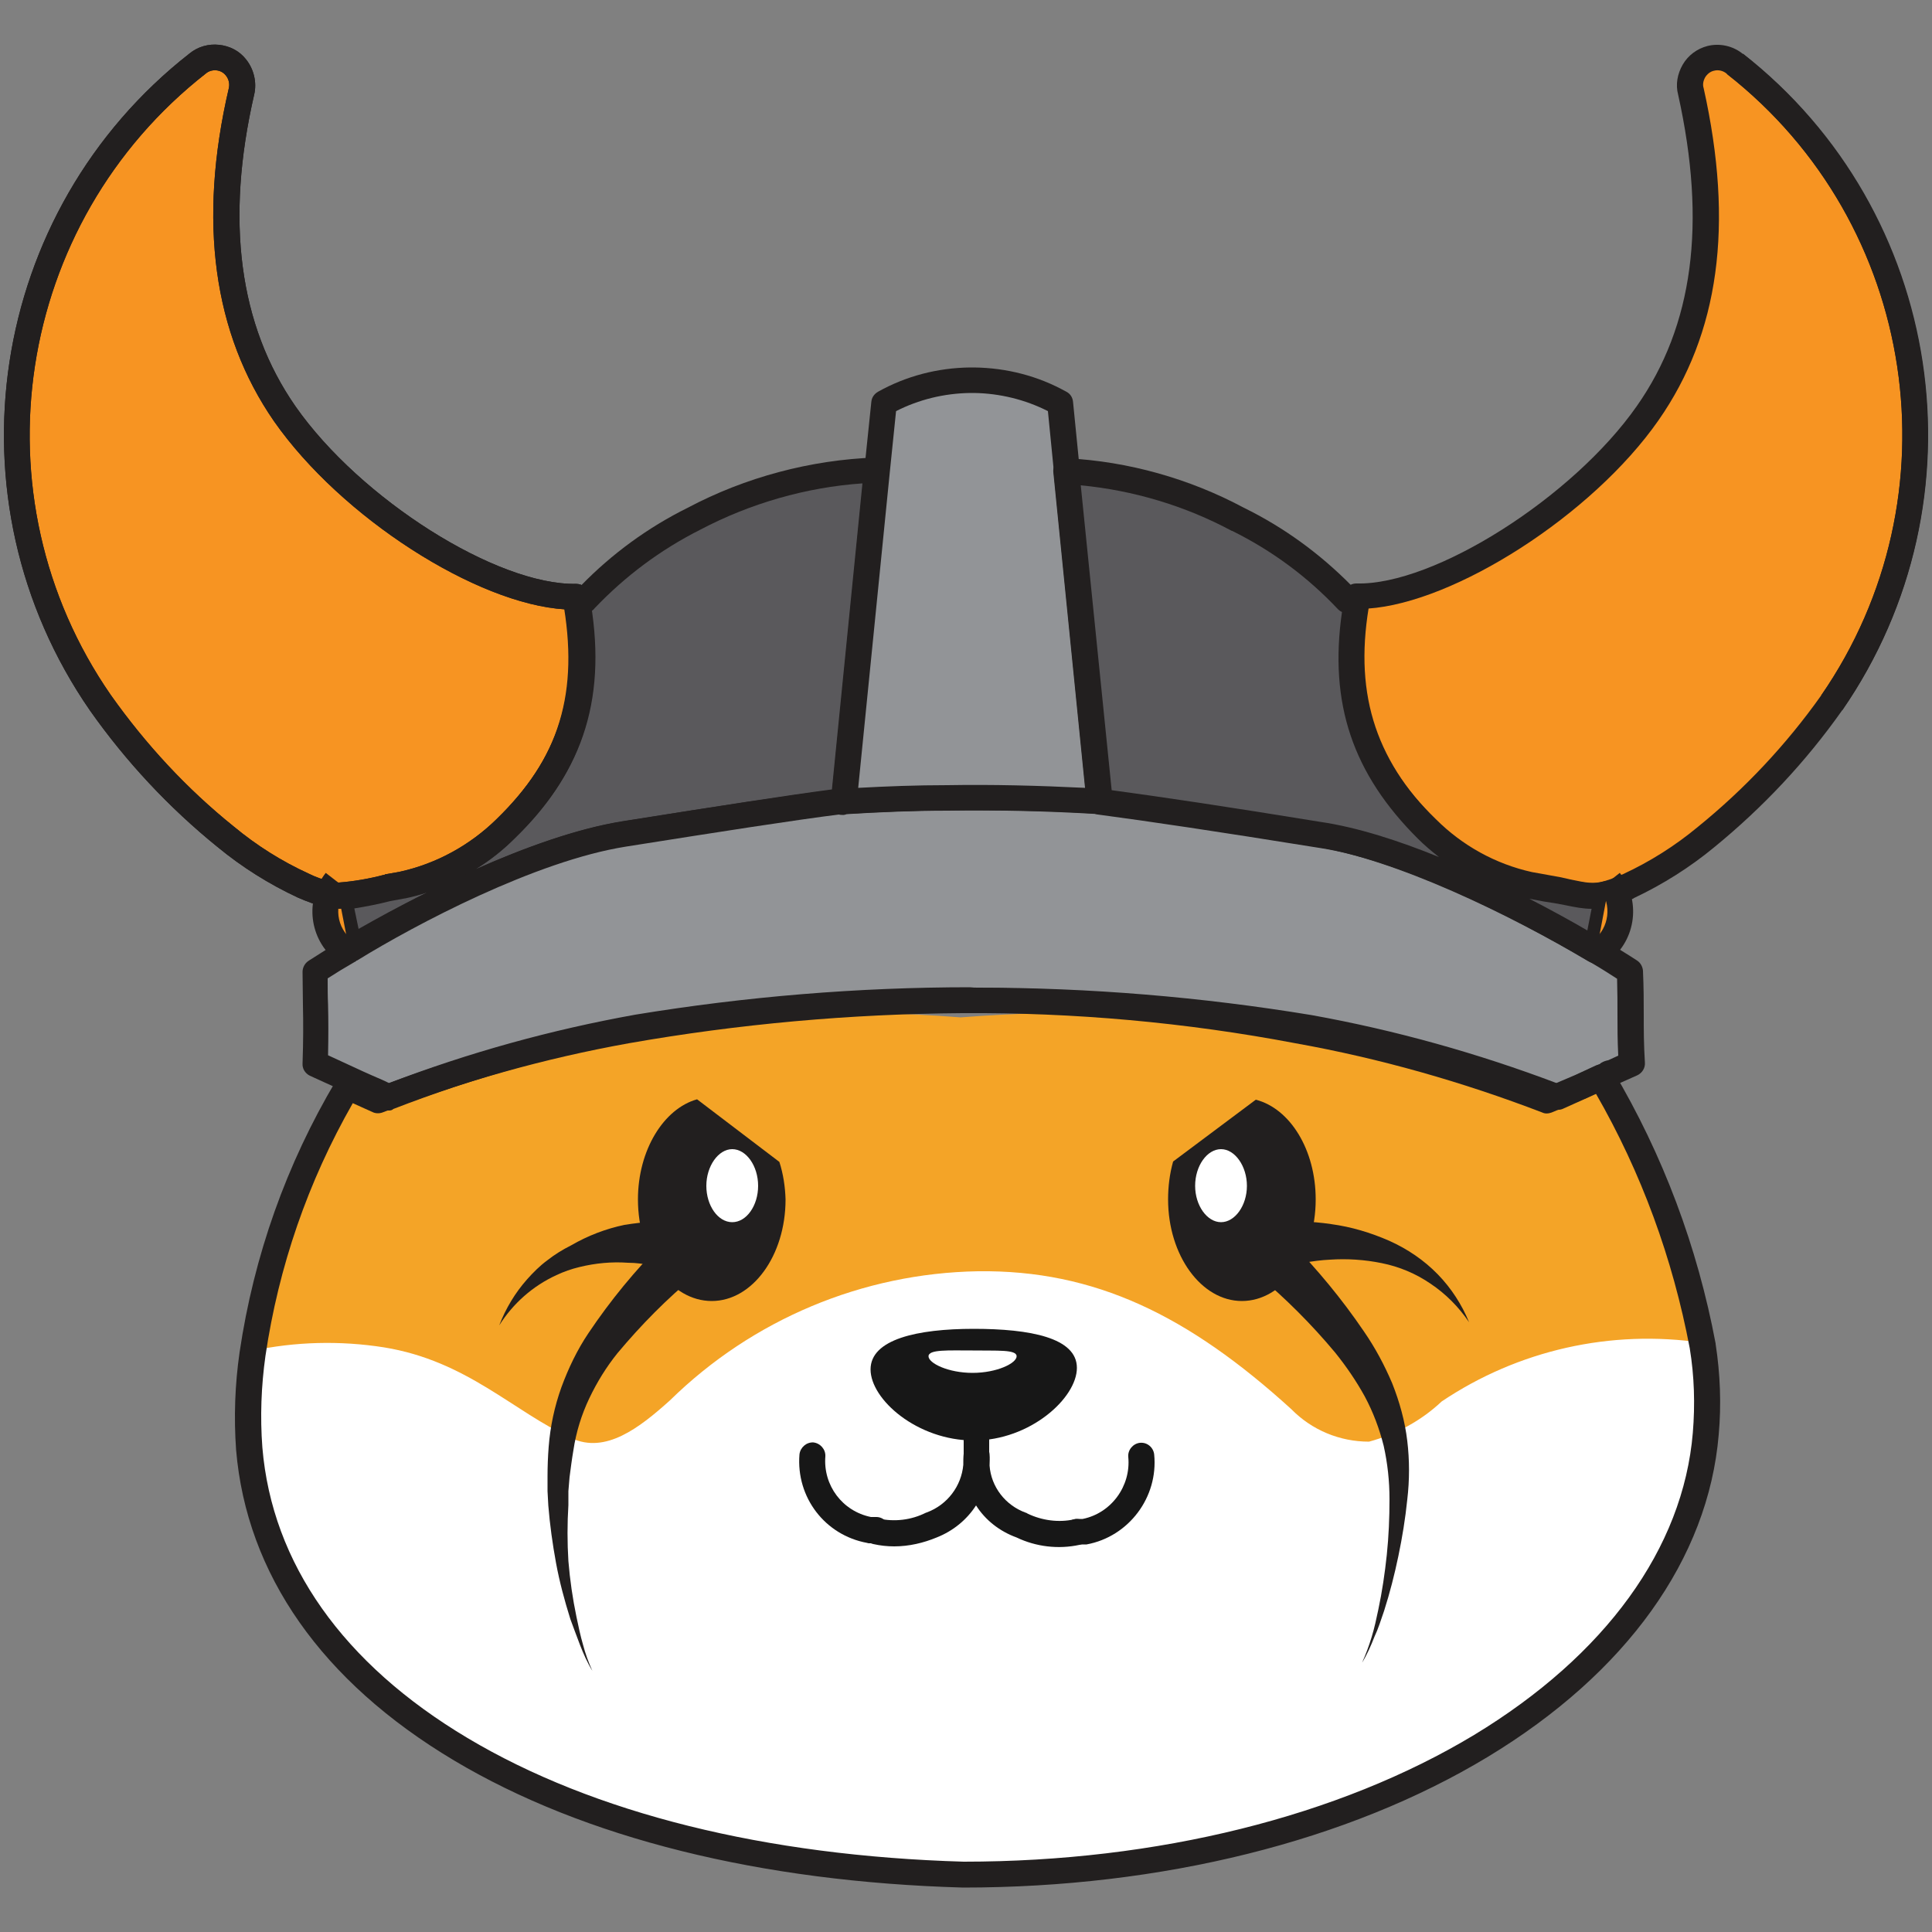 <?xml version="1.0" encoding="utf-8"?>
<!-- Generator: Adobe Illustrator 27.0.1, SVG Export Plug-In . SVG Version: 6.00 Build 0)  -->
<svg version="1.1" id="floki" xmlns="http://www.w3.org/2000/svg" xmlns:xlink="http://www.w3.org/1999/xlink" x="0px" y="0px"
	 viewBox="0 0 500 500" style="enable-background:new 0 0 500 500;" xml:space="preserve">
<rect x="0" y="0" width="500" height="500" fill="#808080" stroke="none"/>
<style type="text/css">
	.st0{fill:#F4A427;}
	.st1{fill:#FFFFFF;}
	.st2{fill:#F79422;}
	.st3{fill:#221F1F;}
	.st4{fill:#5A595C;}
	.st5{fill:#929497;}
	.st6{fill:#171717;}
</style>
<path class="st0" d="M441.3,370.3c-5.3,63.3-80.2,117-192.2,114.1l0,0c-105.6-2.9-179.5-46.8-184.8-110.3
	c-0.6-8.2-0.3-16.4,0.9-24.5c3.6-24.4,12-47.9,24.6-69.2l7.9,3.6c20.7-8,42.1-14.1,64-18c28.8-4.1,57.9-5,86.9-2.7l0,0
	c29-2.3,58.1-1.3,86.9,2.7c22,4,43.5,10,64.4,18l7.9-3.6l5.5-2.5c12.7,21.5,21.6,45.1,26.1,69.6c1.3,7.5,1.7,15.1,1.1,22.7"/>
<path class="st1" d="M441.3,370.3c-5.3,63.3-79.1,114.2-192.2,114.1l0,0c-105.6-2.9-179.5-46.8-184.8-110.3
	c-0.6-8.2-0.3-16.4,0.9-24.5c11.2-2.4,22.8-2.7,34.2-0.9c21.5,3.5,33.4,16.6,48.5,23.5c8.8,4.1,17.5-2.6,25.5-9.8
	c21.3-20.9,49.8-32.9,79.7-33.4c30.3-0.4,54.5,11.5,81.1,35.7c5.3,5.4,12.5,8.4,20.1,8.4c7-1.9,13.5-5.4,18.8-10.4
	c19.8-13.3,43.8-18.7,67.4-15.2c1.3,7.5,1.7,15.1,1.1,22.7"/>
<path class="st2" d="M130.9,214.3c-7.3,7.3-16.6,12.4-26.7,14.6l-3.9,0.7c-4.1,1.1-8.3,1.8-12.5,2.1c-0.9,0-1.8-0.2-2.7-0.3
	c-2.3-0.6-4.5-1.4-6.7-2.3c-7.2-3.3-13.9-7.6-20.1-12.6c-12.4-10-23.3-21.7-32.4-34.7C-10.8,128.7,0.3,56.2,51.1,16.5
	c3-2.5,7.5-2,10,1c1.4,1.7,1.9,4,1.4,6.1c-4.9,21.3-8.8,54.7,11.2,83.5c17,24.4,53.5,47.8,75.4,47.3c4.9,26.7-2.5,44.7-18.1,60.2"/>
<path class="st3" d="M87.8,235.2c-0.1,0-0.1,0-0.2,0c-1-0.1-2.1-0.2-3.1-0.4c-0.1,0-0.1,0-0.2,0c-2.5-0.6-4.9-1.5-7.2-2.5
	c-7.5-3.5-14.5-7.9-20.8-13.1c-12.6-10.2-23.7-22.1-33-35.3C-14.5,129.3-3.1,54.6,49.1,13.8c2.1-1.7,4.8-2.5,7.6-2.2
	c2.8,0.3,5.3,1.6,7,3.8c2,2.5,2.8,5.9,2.1,9c-7.5,32.5-4,59.7,10.7,80.8c16.8,24,52.1,46.3,72.6,45.9c1.6,0,3.1,1.1,3.4,2.7
	c4.8,26-1.1,45.4-19.1,62.9c-7.8,7.8-17.6,13.1-28.4,15.5c0,0-0.1,0-0.1,0L101,233c-4.2,1.1-8.6,1.9-13,2.2
	C87.9,235.2,87.8,235.2,87.8,235.2z M85.8,228.2c0.6,0.1,1.3,0.2,1.9,0.2c3.9-0.3,7.9-1,11.7-2c0.1,0,0.2,0,0.2-0.1l3.9-0.7
	c9.5-2.1,18.2-6.9,25.1-13.7c0,0,0,0,0,0c15.8-15.4,21.2-31.7,17.6-54.2c-22.9-1.4-57.9-23.8-75.3-48.7
	C55.2,86.3,51.2,57.3,59.2,22.9c0.3-1.2,0-2.4-0.7-3.3c-0.6-0.8-1.5-1.3-2.5-1.4c-1-0.1-2,0.2-2.7,0.8C3.8,57.7-7,128.4,28.7,179.9
	c9,12.7,19.6,24.2,31.8,34c5.9,4.9,12.4,9,19.4,12.2C81.7,227,83.7,227.7,85.8,228.2z"/>
<path class="st4" d="M226.9,121.6l-8.6,85.8h-0.5c-13.4,1.7-31.3,4.5-56,8.4c-22.9,3.6-53.5,19.2-71.5,29.7l-2.7-13.5
	c4.2-0.3,8.4-1.1,12.5-2.1l3.9-0.7c10.1-2.2,19.4-7.3,26.7-14.6c15.6-15.2,23.1-33,18.1-60.2l2.5,0.8c8.1-8.6,17.6-15.7,28.1-21
	C194.2,126.5,210.3,122.2,226.9,121.6"/>
<path class="st3" d="M90.4,249c-0.5,0-0.9-0.1-1.4-0.3c-1-0.4-1.7-1.3-1.9-2.4l-2.7-13.5c-0.2-0.9,0-1.9,0.6-2.7
	c0.6-0.8,1.4-1.2,2.4-1.3c4-0.3,8-1,11.9-2c0.1,0,0.2,0,0.2-0.1l3.9-0.7c9.5-2.1,18.2-6.9,25-13.7c16.4-16,21.6-33.1,17.2-57.2
	c-0.2-1.2,0.2-2.3,1.1-3.1c0.9-0.8,2.1-1,3.2-0.7l0.5,0.2c8-8.2,17.3-15,27.6-20.1c14.9-7.9,31.8-12.4,48.7-13c1,0,1.9,0.4,2.6,1.1
	c0.7,0.7,1,1.7,0.9,2.6l-8.6,85.8c-0.2,1.7-1.6,3-3.3,3H218c-12.2,1.6-28.4,4-55.7,8.4c-25.8,4.1-60.3,23.5-70.3,29.3
	C91.5,248.8,90.9,249,90.4,249z M91.7,235.1l1.1,5.3c4.4-2.5,10.5-5.9,17.7-9.4c-1.8,0.6-3.7,1.1-5.6,1.5c0,0-0.1,0-0.1,0l-3.8,0.7
	C97.9,234,94.8,234.6,91.7,235.1z M153,158.2c3.4,24-2.8,42.3-19.8,58.8c-3,3-6.4,5.7-10,7.9c12.4-5.5,26.1-10.5,38.1-12.4
	c26-4.1,41.9-6.6,54-8.2l7.9-79.2c-14.6,1-29.1,5.2-42,12c-10.3,5.2-19.4,12-27.3,20.3C153.6,157.8,153.3,158,153,158.2z"/>
<path class="st5" d="M422.3,275.4l-5.6,2.5l0,0l-5.5,2.5l-8,3.6c-20.8-8-42.4-14.1-64.4-18c-28.6-5.5-57.7-8.1-86.9-7.8l0,0
	c-29.2-0.3-58.3,2.3-86.9,7.8c-22,4-43.5,10-64.4,18c-2.7-1.2-5.3-2.5-8-3.6l-11.1-5.1c0.3-9.4,0-14.5,0-23.9
	c2.3-1.5,5.1-3.3,8.6-5.3c0.3-0.2,0.6-0.4,0.9-0.5c17-10.6,47.8-26.1,70.5-29.7c24.7-3.9,42.4-6.7,56-8.4c8.7-0.5,17.8-0.9,27.3-1
	c13.9,0,26.7,0,39.4,0.9c13.7,1.7,31.5,4.5,56.5,8.5c23.2,3.6,54.2,19.5,72,30.1l0.7,0.3c3.3,1.9,6,3.7,8.2,5.1
	c0,9.4-0.3,14.5,0,23.9"/>
<path class="st3" d="M100.7,287.4c-0.5,0-0.9-0.1-1.4-0.3c-1-0.5-2-0.9-3-1.4c-1.7-0.8-3.3-1.5-4.9-2.2l-11.2-5.1
	c-1.2-0.6-2-1.8-1.9-3.2c0.2-6,0.2-10.2,0.1-15c0-2.6-0.1-5.4-0.1-8.7c0-1.1,0.6-2.2,1.5-2.8l0.3-0.2c2.2-1.4,5-3.2,8.2-5.1
	c0.4-0.3,0.7-0.5,1.1-0.7c15.2-9.4,47.3-26.2,71.6-30.1c25.4-4.1,42.8-6.7,56.1-8.4c0.1,0,0.1,0,0.2,0c10.1-0.6,19.1-0.9,27.5-1
	c13.9,0,26.9,0,39.7,0.9c0.1,0,0.1,0,0.2,0c14.1,1.8,32.1,4.6,56.7,8.5c27.3,4.3,62.7,24.3,73.1,30.4l0.6,0.3c0.1,0,0.1,0.1,0.2,0.1
	c3,1.8,5.8,3.5,8.4,5.2c0.9,0.6,1.4,1.6,1.5,2.6c0.2,4.5,0.2,8.1,0.2,11.5c0,3.9,0,7.5,0.3,12.3c0.1,1.4-0.7,2.7-2,3.3l-5.6,2.5
	l-5.5,2.5l-8,3.6c-0.8,0.4-1.7,0.4-2.6,0.1c-20.6-7.9-42-14-63.8-17.9c-28-4.7-56.7-7-85.2-7c-0.7,0-1.3,0-2,0
	c-28.6,0-57.3,2.4-85.5,7c-21.7,3.9-43.1,9.9-63.7,17.9C101.5,287.3,101.1,287.4,100.7,287.4z M253.1,255.6
	c28.8,0,57.8,2.4,86.3,7.1c21.7,3.9,43.1,9.9,63.7,17.7l15.7-7.2c-0.2-4-0.2-7.3-0.2-10.5c0-2.9,0-5.9-0.1-9.4
	c-2-1.3-4.2-2.7-6.6-4.1l-0.6-0.3c-0.1,0-0.1-0.1-0.2-0.1c-20.5-12.2-49.9-26.4-70.8-29.7c-24.4-3.9-42.4-6.7-56.4-8.5
	c-12.5-0.9-25.4-0.9-39.1-0.9c-8.3,0.1-17.1,0.4-27,1c-13.3,1.7-30.5,4.4-55.8,8.4c-23.4,3.7-54.5,20.2-69.3,29.3
	c-0.1,0.1-0.3,0.2-0.4,0.2c0,0-0.1,0-0.1,0.1c-0.1,0.1-0.3,0.2-0.5,0.3c-2.6,1.5-4.9,2.9-6.9,4.2c0,2.5,0,4.7,0.1,6.8
	c0.1,4.3,0.1,8.1,0,13.1l9.1,4.2c1.6,0.7,3.3,1.5,5,2.2c0.6,0.3,1.1,0.5,1.7,0.8c20.6-7.9,42-13.8,63.7-17.7
	c28.6-4.7,57.7-7.1,86.6-7.1C251.8,255.6,252.5,255.6,253.1,255.6z"/>
<path class="st5" d="M284.6,207.4c-12.4-0.7-25.5-1.1-39.4-0.9c-9.5,0-18.6,0.5-27.3,1h0.5l8.6-85.8l1.8-17.4
	c6.8-3.8,14.4-5.8,22.2-5.9h1.1c7.8,0.1,15.5,2.1,22.3,5.9l1.7,17.1v0.5L284.6,207.4z"/>
<path class="st3" d="M218.4,210.9h-0.5c-1.8,0-3.3-1.4-3.3-3.2c0-0.8,0.2-1.6,0.7-2.2l8.4-84.1l1.8-17.4c0.1-1.1,0.7-2,1.7-2.6
	c7.3-4.1,15.5-6.2,23.8-6.3h1.1c8.4,0.1,16.6,2.2,23.9,6.3c1,0.5,1.6,1.5,1.7,2.6l1.7,17.1c0,0.1,0,0.2,0,0.3v0.3l8.6,85.4
	c0.1,1-0.2,1.9-0.9,2.6c-0.7,0.7-1.6,1.1-2.6,1c-13.6-0.8-26.4-1.1-39.2-0.9c-9.3,0-18,0.4-26.2,0.9
	C218.8,210.8,218.6,210.9,218.4,210.9z M231.9,106.4l-1.6,15.6l-8.2,81.9c7.3-0.4,15-0.7,23.1-0.7c11.6-0.2,23.4,0.1,35.7,0.7
	l-8.2-81.7c0-0.1,0-0.2,0-0.3v-0.3l-1.5-15.2c-5.9-3-12.5-4.6-19.1-4.7h-1C244.3,101.8,237.8,103.4,231.9,106.4z"/>
<path class="st3" d="M416.4,281.2c-0.9,0-1.7-0.4-2.4-1c-0.1-0.2-0.3-0.3-0.4-0.5c-0.1-0.2-0.2-0.4-0.3-0.6
	c-0.1-0.2-0.1-0.4-0.2-0.6c0-0.2-0.1-0.4-0.1-0.7c0-0.9,0.4-1.7,1-2.4c0.2-0.2,0.3-0.3,0.5-0.4c0.2-0.1,0.4-0.2,0.6-0.3
	c0.2-0.1,0.4-0.1,0.6-0.2c1.1-0.2,2.2,0.1,3,0.9c0.6,0.6,1,1.5,1,2.4c0,0.2,0,0.4-0.1,0.7c0,0.2-0.1,0.4-0.2,0.6
	c-0.1,0.2-0.2,0.4-0.3,0.6c-0.1,0.2-0.3,0.4-0.4,0.5C418.2,280.9,417.3,281.2,416.4,281.2z"/>
<path class="st3" d="M249.2,488.5c-52.5-1.5-98-12.8-131.7-32.9c-34.2-20.4-53.7-48.2-56.4-80.4c-0.6-8.4-0.3-16.9,0.9-25.2
	c3.7-25,12.1-48.7,25-70.4c0.9-1.5,2.7-2,4.3-1.3l6.7,3c20.6-7.8,42-13.8,63.7-17.7c28.8-5.1,58.2-7.7,87.5-7.9
	c29.3-0.2,58.7,2.4,87.5,7.9c21.7,3.9,43.1,9.9,63.7,17.7l7.3-3.1l5.4-2.5c1.6-0.7,3.4-0.1,4.3,1.3c13,21.9,21.9,45.7,26.6,70.7
	c0,0,0,0.1,0,0.1c1.2,7.8,1.5,15.7,0.8,23.5c-2.7,32.1-23.9,61.7-59.8,83.4C348.9,476.5,300.7,488.5,249.2,488.5z M91.3,285.5
	c-11.6,20.3-19.2,42.3-22.6,65.4c-1.1,7.8-1.4,15.8-0.8,23.7c2.5,30,20.9,56,53.1,75.2c32.7,19.5,77.1,30.5,128.4,32
	c50.1,0,97.1-11.7,132.1-32.8c34-20.6,54.1-48.3,56.6-78.2c0,0,0,0,0,0c0.6-7.3,0.4-14.6-0.8-21.9c-4.4-23.2-12.5-45.4-24.3-65.9
	l-2.7,1.3c0,0-0.1,0-0.1,0l-8.6,3.6c-0.8,0.3-1.7,0.4-2.5,0c-20.6-7.9-42-14-63.8-17.9c-28.4-5.4-57.4-8-86.3-7.8
	c-28.9,0.2-57.9,2.8-86.3,7.8c-21.7,3.9-43.2,9.9-63.7,17.9c-0.8,0.3-1.8,0.3-2.6-0.1L91.3,285.5z"/>
<path class="st2" d="M474,181.8c-9.2,13-20.1,24.7-32.5,34.7c-6.1,5-12.9,9.3-20.1,12.6l-3.4,1.4l-2.1,0.7c-4.7,1.3-7.2,0-16.1-1.5
	l-3.9-0.7c-10.1-2.3-19.4-7.3-26.7-14.6c-15.6-15.2-23.1-33-18-60.2c21.7,0.5,58.3-22.9,75.3-47.3c20.1-28.5,16-61.9,11.2-83.2
	c-1-3.8,1.3-7.6,5.1-8.6c2.2-0.6,4.5,0,6.3,1.4C499.8,56.3,510.7,128.8,474,181.8"/>
<path class="st3" d="M412.1,235.1c-2.2,0-4.3-0.4-7.1-1c-1.6-0.3-3.5-0.7-5.8-1.1l-4-0.7c0,0-0.1,0-0.1,0
	c-10.7-2.4-20.5-7.8-28.4-15.5c-18-17.5-23.8-37-19-63.1c0.3-1.6,1.7-2.7,3.3-2.7c0,0,0,0,0.1,0c20.1,0.5,56-22.3,72.5-45.9
	c14.6-20.8,18.1-47.2,10.7-80.6c-0.7-2.6-0.2-5.4,1.2-7.8c1.4-2.4,3.7-4.1,6.4-4.8c3.2-0.8,6.7,0,9.2,2.1
	c52,40.9,63.2,115.5,25.6,169.9c0,0,0,0,0,0c-9.4,13.3-20.5,25.1-33.1,35.4c-6.3,5.2-13.3,9.6-20.7,13.1c0,0-0.1,0-0.1,0.1l-3.4,1.4
	c-0.1,0-0.2,0.1-0.3,0.1l-2.1,0.7C415.1,234.9,413.6,235.1,412.1,235.1z M396.5,225.7l3.9,0.7c2.4,0.4,4.4,0.8,6,1.2
	c4.3,0.9,5.9,1.2,8.6,0.5l1.9-0.6l3.2-1.3c6.9-3.2,13.4-7.3,19.3-12.2c12.1-9.8,22.9-21.3,31.9-34c35.6-51.5,25-122.1-24.3-160.8
	c0,0-0.1,0-0.1-0.1c-0.9-0.8-2.2-1.1-3.3-0.8c-1,0.2-1.8,0.9-2.3,1.7c-0.5,0.9-0.7,1.9-0.4,2.8c7.9,35.5,4,63.5-11.7,86
	c-17.1,24.5-52.7,47.2-75.2,48.7c-3.6,22.7,1.7,39.1,17.6,54.5C378.4,218.8,387,223.6,396.5,225.7z"/>
<path class="st4" d="M416,231.2l-2.9,14.8c-17.8-10.6-48.8-26.7-72-30.1c-25.1-4-42.8-6.7-56.5-8.5l-8.6-85.6
	c15.6,0.8,30.7,5.1,44.5,12.4c10.6,5.3,20.2,12.4,28.3,21l2.5-0.8c-5,26.7,2.4,44.7,18,60.2c7.4,7.3,16.6,12.4,26.7,14.6
	c0.6,0,3.3,1.3,3.9,1.5c5.2,1.8,10.8,2,16.1,0.8"/>
<path class="st3" d="M413.1,249.4c-0.6,0-1.2-0.2-1.7-0.5c-10.1-6-45.2-26-70.8-29.6c-25.5-4.1-42.9-6.7-56.5-8.5
	c-1.5-0.2-2.7-1.4-2.9-3l-8.6-85.6c-0.1-1,0.2-1.9,0.9-2.6s1.6-1.1,2.6-1c15.9,0.8,31.8,5.3,45.8,12.8c10.4,5.1,19.7,11.9,27.8,20.1
	l0.6-0.2c1.1-0.4,2.3-0.1,3.2,0.7c0.9,0.8,1.3,2,1.1,3.1c-4.4,23.4,0.9,41.1,17.1,57.2c6.9,6.9,15.6,11.6,25.1,13.7l3.9,0.7
	c2.1,0.3,3.8,0.7,5.3,1c4.7,0.9,6.3,1.2,9.1,0.4c1.1-0.3,2.3,0,3.2,0.8c0.9,0.8,1.2,2,1,3.1l-2.9,14.8c-0.2,1.1-0.9,2-1.9,2.4
	C414.1,249.3,413.6,249.4,413.1,249.4z M395.8,232.6c5.8,3,10.9,5.8,15,8.2l1.1-5.6c-2.1,0-4.2-0.4-7.1-1c-1.5-0.3-3.2-0.6-5.3-0.9
	L395.8,232.6z M287.7,204.5c13.3,1.8,30.1,4.3,54,8.2c9.6,1.4,20.4,4.9,30.7,9.1c-1.9-1.5-3.7-3-5.4-4.7
	c-16.9-16.8-23.1-35-19.7-58.7c-0.4-0.2-0.7-0.4-1-0.7c-7.9-8.4-17.1-15.2-27.4-20.3c0,0-0.1,0-0.1,0c-12.1-6.5-25.5-10.5-39.1-11.8
	L287.7,204.5z"/>
<rect x="273.2" y="118.5" class="st3" width="2.8" height="6.7"/>
<path class="st2" d="M416.6,228c4.4,5.6,3.5,13.6-2.1,18c-0.5,0.4-1,0.7-1.5,1"/>
<path class="st3" d="M414.7,249.9l-3.4-5.8c0.4-0.2,0.8-0.5,1.1-0.8c4.1-3.2,4.8-9.2,1.6-13.3l5.2-4.1c5.5,7,4.3,17.2-2.7,22.7
	C416,249.1,415.4,249.5,414.7,249.9z"/>
<path class="st2" d="M86.9,228c-4.4,5.6-3.4,13.6,2.2,18c0.5,0.4,1,0.7,1.5,1"/>
<path class="st3" d="M88.9,249.9c-0.7-0.4-1.3-0.8-1.9-1.3c-7-5.5-8.2-15.7-2.7-22.7l5.3,4.1c-1.6,2-2.3,4.5-2,7
	c0.3,2.5,1.6,4.8,3.6,6.3c0.4,0.3,0.7,0.5,1.1,0.8L88.9,249.9z"/>
<path class="st6" d="M231.4,400.2c-1.8,0-3.6-0.2-5.4-0.6c-1.8-0.4-2.9-2.2-2.6-4c0.4-1.8,2.2-2.9,4-2.6c4.1,0.9,8.4,0.4,12.2-1.5
	c0.1,0,0.2-0.1,0.3-0.1c5.3-2,8.9-6.8,9.4-12.3c0-1,0-2,0.1-2.9c0.2-1.7,1.7-3,3.4-3c1.7,0,3.2,1.4,3.3,3.2c0.1,1,0,2,0,2.9
	c0.4,5.5,4.1,10.3,9.4,12.2c0.1,0,0.3,0.1,0.4,0.2c3.7,1.8,8.1,2.4,12.1,1.5c1.8-0.4,3.6,0.8,4,2.6c0.4,1.8-0.8,3.6-2.6,4
	c-5.5,1.2-11.3,0.5-16.3-1.9c-4.4-1.6-8.1-4.5-10.5-8.3c-2.4,3.7-5.9,6.6-10.2,8.3C239,399.3,235.3,400.2,231.4,400.2z"/>
<path class="st6" d="M278.7,354c0,7.8-12.1,18.8-26.7,18.8s-26.7-10.6-26.7-18.4s12.1-10.5,26.7-10.5S278.7,346.2,278.7,354"/>
<path class="st1" d="M263.1,351c0,1.8-5.1,4.3-11.4,4.3c-6.3,0-11.4-2.5-11.4-4.3s5.1-1.5,11.4-1.5C258,349.6,263.1,349.2,263.1,351
	"/>
<path class="st6" d="M226.8,399.4H225c-0.2,0-0.4,0-0.6-0.1c-10.9-2-18.4-11.8-17.5-22.9c0.2-1.8,1.8-3.2,3.6-3.1
	c1.8,0.2,3.2,1.8,3.1,3.6c-0.6,7.5,4.4,14.2,11.8,15.7h1.4c1.8,0,3.3,1.5,3.3,3.3C230.1,397.9,228.6,399.4,226.8,399.4z"/>
<path class="st6" d="M252.7,379.9c-1.8,0-3.3-1.5-3.3-3.3v-9.2c0-1.8,1.5-3.3,3.3-3.3c1.8,0,3.3,1.5,3.3,3.3v9.2
	C256.1,378.4,254.6,379.9,252.7,379.9z"/>
<path class="st6" d="M280.5,399.7h-1.8c-1.8,0-3.3-1.5-3.3-3.3s1.5-3.3,3.3-3.3h1.5c7.4-1.5,12.5-8.5,11.8-16
	c-0.2-1.8,1.2-3.5,3-3.7c1.9-0.2,3.5,1.2,3.7,3c1.1,11.1-6.6,21.3-17.5,23.3C280.9,399.7,280.7,399.7,280.5,399.7z"/>
<path class="st3" d="M476.8,183.8l-5.5-3.8c35.6-51.5,25-122.2-24.3-160.8l4.1-5.3C503.2,54.7,514.4,129.3,476.8,183.8z"/>
<path class="st3" d="M87.8,235.2c-0.1,0-0.1,0-0.2,0c-1-0.1-2.1-0.2-3.1-0.4c-0.1,0-0.1,0-0.2,0c-2.5-0.6-4.9-1.5-7.2-2.5
	c-7.5-3.5-14.5-7.9-20.8-13.1c-12.6-10.2-23.7-22.1-33-35.3C-14.5,129.3-3.1,54.6,49.1,13.8c2.1-1.7,4.8-2.5,7.6-2.2
	c2.8,0.3,5.3,1.6,7,3.8c2,2.5,2.8,5.9,2.1,9c-7.5,32.5-4,59.7,10.7,80.8c16.8,24,52.1,46.3,72.6,45.9c1.6,0,3.1,1.1,3.4,2.7
	c4.8,26-1.1,45.4-19.1,62.9c-7.8,7.8-17.6,13.1-28.4,15.5c0,0-0.1,0-0.1,0L101,233c-4.2,1.1-8.6,1.9-13,2.2
	C87.9,235.2,87.8,235.2,87.8,235.2z M85.8,228.2c0.6,0.1,1.3,0.2,1.9,0.2c3.9-0.3,7.9-1,11.7-2c0.1,0,0.2,0,0.2-0.1l3.9-0.7
	c9.5-2.1,18.2-6.9,25.1-13.7c0,0,0,0,0,0c15.8-15.4,21.2-31.7,17.6-54.2c-22.9-1.4-57.9-23.8-75.3-48.7
	C55.2,86.3,51.2,57.3,59.2,22.9c0.3-1.2,0-2.4-0.7-3.3c-0.6-0.8-1.5-1.3-2.5-1.4c-1-0.1-2,0.2-2.7,0.8C3.8,57.7-7,128.4,28.7,179.9
	c9,12.7,19.6,24.2,31.8,34c5.9,4.9,12.4,9,19.4,12.2C81.7,227,83.7,227.7,85.8,228.2z"/>
<path class="st3" d="M203.3,310.4c0,14.6-8.6,26.3-19.1,26.3c-10.6,0-19.1-11.8-19.1-26.3c0-12.8,6.7-23.5,15.3-25.9l21.3,16.2
	C202.7,303.8,203.2,307.1,203.3,310.4z"/>
<path class="st1" d="M196.2,306.9c0,5.1-3,9.4-6.7,9.4s-6.7-4.3-6.7-9.4s3.1-9.5,6.7-9.5S196.2,301.7,196.2,306.9"/>
<path class="st3" d="M179.9,330.1c-7.3,6-14,12.8-20.1,20.1c-2.9,3.6-5.3,7.5-7.3,11.7c-2,4.2-3.4,8.7-4.1,13.4
	c-0.4,2.3-0.7,4.7-1,7l-0.3,3.6v3.6c-0.3,4.8-0.3,9.7,0,14.5c0.4,4.9,1.1,9.7,2.1,14.5c0.5,2.4,1,4.8,1.7,7.2
	c0.6,2.3,1.4,4.5,2.4,6.7c-1.3-2.1-2.3-4.4-3.2-6.7c-0.9-2.3-1.7-4.6-2.5-6.7c-1.5-4.8-2.8-9.6-3.7-14.5c-0.9-4.9-1.6-9.9-2-14.9
	l-0.2-3.7V382c0-2.5,0.1-5.1,0.3-7.6c0.4-5.2,1.5-10.4,3.3-15.4c1.8-4.9,4.1-9.7,7-14c5.7-8.5,12.2-16.4,19.5-23.7
	c2.4-2.3,6.3-2.2,8.6,0.3c2.1,2.3,2.2,5.8,0.2,8.1L179.9,330.1L179.9,330.1z"/>
<path class="st3" d="M175.5,328.2c-0.5,0.1-0.9,0.1-1.4,0h-0.8h-1.5l-3.1-0.7c-2-0.4-4.1-0.7-6.2-0.7c-4.2-0.3-8.4,0.1-12.5,1.1
	c-2.1,0.5-4.1,1.2-6,2.1c-6.1,2.8-11.2,7.3-14.8,13c1.7-4.4,4.1-8.4,7.2-11.9c1.6-1.8,3.3-3.5,5.2-4.9c1.9-1.5,4-2.8,6.2-3.9
	c4.3-2.5,9-4.3,13.8-5.3c2.5-0.4,4.9-0.7,7.4-0.8c1.3,0,2.5,0,3.7,0h2.7c0,0,0.6,0,0,0c3.4-0.2,6.2,2.4,6.4,5.8s-2.4,6.2-5.8,6.4
	c-0.4,0-0.8,0-1.2-0.1"/>
<path class="st3" d="M340.5,310.4c0,14.6-8.6,26.3-19.1,26.3s-19.1-11.8-19.1-26.3c0-3.3,0.4-6.6,1.3-9.8l21.4-16
	C333.9,286.9,340.5,297.6,340.5,310.4z"/>
<path class="st1" d="M309.3,306.9c0,5.1,3.1,9.4,6.7,9.4c3.6,0,6.7-4.3,6.7-9.4s-3.1-9.5-6.7-9.5
	C312.4,297.4,309.3,301.7,309.3,306.9"/>
<path class="st3" d="M333.9,321.3c7,7.2,13.4,14.9,19.1,23.3c2.9,4.2,5.3,8.7,7.3,13.4c1.9,4.8,3.3,9.8,3.9,14.9
	c0.6,5,0.6,10.1,0,15.2c-0.5,4.9-1.3,9.8-2.3,14.6c-1,4.8-2.2,9.5-3.7,14.2c-0.8,2.3-1.5,4.6-2.5,6.7c-0.9,2.3-1.9,4.6-3.2,6.7
	c1-2.2,1.8-4.4,2.5-6.7c0.7-2.3,1.2-4.6,1.7-7c1-4.7,1.7-9.5,2.2-14.2c0.5-4.8,0.7-9.6,0.7-14.4c0-4.7-0.5-9.3-1.5-13.8
	c-1.1-4.4-2.7-8.7-4.9-12.8c-2.2-4-4.8-7.8-7.7-11.4c-6.1-7.3-12.8-14-20.1-20.1l0,0c-2.4-2.4-2.4-6.2-0.1-8.6
	c2.1-2.2,5.5-2.4,8-0.6l0.5,0.4"/>
<path class="st3" d="M329.5,316.1L329.5,316.1h3.3c1.3-0.1,2.6-0.1,3.9,0c2.6,0.1,5.2,0.3,7.8,0.7c5.2,0.7,10.2,2.2,15,4.3
	c4.7,2.1,9,5,12.6,8.7c3.5,3.6,6.2,7.8,8.1,12.4c-2.7-4-6.1-7.4-10-10c-3.8-2.6-8.1-4.4-12.6-5.3c-4.4-0.9-8.9-1.2-13.4-0.9
	c-2.2,0.1-4.5,0.4-6.7,0.8l-3.3,0.7h-1.6h-0.9h-0.5h-0.9c-3.3,0.5-6.4-1.9-6.9-5.2c-0.5-3.3,1.9-6.4,5.2-6.9
	c0.4-0.1,0.8-0.1,1.2-0.1"/>
</svg>
